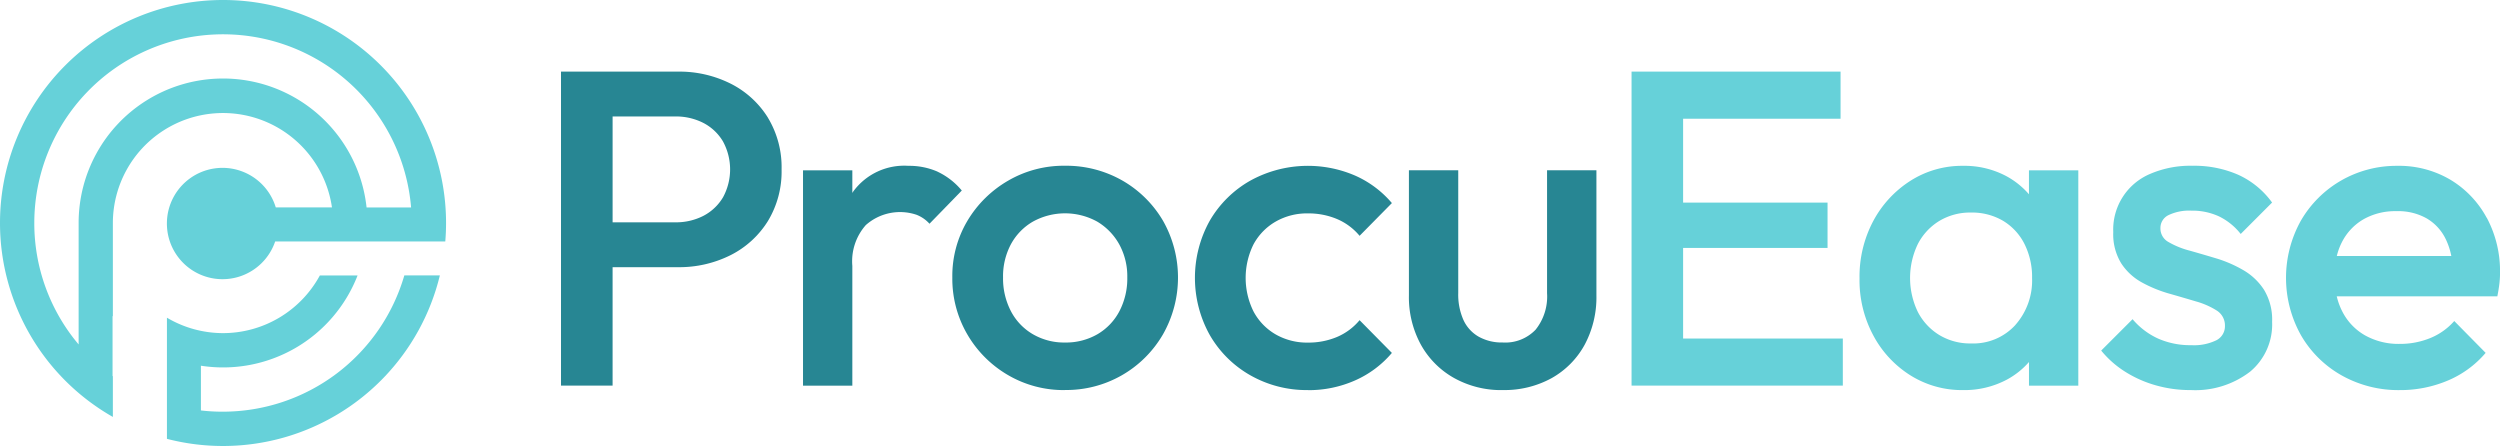 <svg id="logo-procuEase" xmlns="http://www.w3.org/2000/svg" width="201.769" height="36" viewBox="0 0 201.769 36">
  <path id="Union_1" d="M13.473,35.422V25.641A8.9,8.9,0,0,0,18,26.886a8.9,8.9,0,0,0,7.814-4.653h3.044a11.646,11.646,0,0,1-12.643,7.283v3.61a14.866,14.866,0,0,0,1.784.1,15.259,15.259,0,0,0,14.634-11H35.5a18.01,18.01,0,0,1-22.03,13.191ZM0,18a18,18,0,0,1,36,0q0,.752-.062,1.488H22.208a4.488,4.488,0,0,1-8.731-1.2q-.007-.122-.007-.252a4.489,4.489,0,0,1,8.787-1.295h4.535A8.887,8.887,0,0,0,9.109,18v7.53a.362.362,0,0,1-.025-.027v4.843h0l.025.017V33.65A18.014,18.014,0,0,1,0,18Zm2.768,0a15.17,15.17,0,0,0,3.578,9.8V18.04h0V18a11.653,11.653,0,0,1,23.239-1.258h3.593A15.231,15.231,0,0,0,2.768,18h0Z" fill="#66d1d9"/>
  <g id="Group_3076" data-name="Group 3076" transform="translate(45.277 5.78)">
    <path id="Path_417" data-name="Path 417" d="M199.928,27.119a7.51,7.51,0,0,0-3-2.75,9.233,9.233,0,0,0-4.29-.979H183.22V48.732h4.164V39.173h5.249a9.233,9.233,0,0,0,4.29-.979,7.527,7.527,0,0,0,3-2.75,7.71,7.71,0,0,0,1.1-4.164,7.716,7.716,0,0,0-1.1-4.164Zm-3.638,6.425a3.976,3.976,0,0,1-1.574,1.485,4.849,4.849,0,0,1-2.3.524h-5.031V27.01h5.031a4.865,4.865,0,0,1,2.3.524,3.959,3.959,0,0,1,1.574,1.485,4.72,4.72,0,0,1,0,4.527Z" transform="translate(-183.22 -23.39)" fill="#278693"/>
    <path id="Path_418" data-name="Path 418" d="M273.121,54.63a5.689,5.689,0,0,0-2.353-.47,5.1,5.1,0,0,0-4.436,2.046c-.032.044-.059.094-.091.141V54.523H262.26V71.9h3.981V62.236a4.405,4.405,0,0,1,1.087-3.294,4.158,4.158,0,0,1,4.09-.833,2.756,2.756,0,0,1,1.05.724l2.607-2.679a5.677,5.677,0,0,0-1.955-1.52Z" transform="translate(-242.728 -46.556)" fill="#278693"/>
    <path id="Path_419" data-name="Path 419" d="M320.119,72.251a8.89,8.89,0,0,1-4.6-1.213,9.056,9.056,0,0,1-3.277-3.277,8.911,8.911,0,0,1-1.213-4.6,8.7,8.7,0,0,1,1.213-4.562,9.15,9.15,0,0,1,3.277-3.24,8.914,8.914,0,0,1,4.6-1.213,9.147,9.147,0,0,1,4.633,1.194,8.975,8.975,0,0,1,3.277,3.24,9.28,9.28,0,0,1,0,9.175,9.007,9.007,0,0,1-7.91,4.49Zm0-3.838a5.082,5.082,0,0,0,2.624-.67,4.636,4.636,0,0,0,1.774-1.863,5.7,5.7,0,0,0,.633-2.716,5.37,5.37,0,0,0-.652-2.679,4.886,4.886,0,0,0-1.774-1.829,5.371,5.371,0,0,0-5.194,0,4.691,4.691,0,0,0-1.774,1.829,5.5,5.5,0,0,0-.633,2.679,5.712,5.712,0,0,0,.633,2.716,4.621,4.621,0,0,0,1.774,1.863,5.009,5.009,0,0,0,2.587.67Z" transform="translate(-279.446 -46.549)" fill="#278693"/>
    <path id="Path_420" data-name="Path 420" d="M399.384,72.266a9.187,9.187,0,0,1-4.653-1.194,8.746,8.746,0,0,1-3.277-3.257,9.485,9.485,0,0,1,0-9.213,8.773,8.773,0,0,1,3.277-3.24,9.63,9.63,0,0,1,8.437-.415,8.27,8.27,0,0,1,2.988,2.227l-2.607,2.642a4.812,4.812,0,0,0-1.829-1.357,5.926,5.926,0,0,0-2.335-.452,5.075,5.075,0,0,0-2.624.67,4.691,4.691,0,0,0-1.774,1.829,6.1,6.1,0,0,0,0,5.412,4.655,4.655,0,0,0,1.774,1.846,5.082,5.082,0,0,0,2.624.67,5.926,5.926,0,0,0,2.335-.452,4.812,4.812,0,0,0,1.829-1.357l2.607,2.642a8.249,8.249,0,0,1-2.988,2.227,9.232,9.232,0,0,1-3.783.778Z" transform="translate(-339.097 -46.564)" fill="#278693"/>
    <path id="Path_421" data-name="Path 421" d="M467.714,73.351a7.789,7.789,0,0,1-3.927-.979,6.936,6.936,0,0,1-2.679-2.7,7.99,7.99,0,0,1-.959-3.964v-10.1h3.981v9.919a5.063,5.063,0,0,0,.415,2.155,2.974,2.974,0,0,0,1.231,1.357,3.807,3.807,0,0,0,1.937.47,3.38,3.38,0,0,0,2.661-1.033,4.278,4.278,0,0,0,.924-2.951V55.61h3.984v10.1a8.1,8.1,0,0,1-.959,4,6.85,6.85,0,0,1-2.661,2.679,7.891,7.891,0,0,1-3.946.959Z" transform="translate(-391.716 -47.648)" fill="#278693"/>
  </g>
  <g id="Group_3077" data-name="Group 3077" transform="translate(131.679 5.78)">
    <path id="Path_422" data-name="Path 422" d="M537.021,44.931V37.619h11.657V33.962H537.021V27.191h12.707v-3.8H532.86V48.732h17.051v-3.8Z" transform="translate(-532.86 -23.39)" fill="#66d1d9"/>
    <path id="Path_423" data-name="Path 423" d="M620.963,54.521v1.935a6.522,6.522,0,0,0-1.792-1.446,7.183,7.183,0,0,0-3.529-.85,7.737,7.737,0,0,0-4.253,1.213,8.69,8.69,0,0,0-3,3.257,9.555,9.555,0,0,0-1.1,4.616,9.4,9.4,0,0,0,1.1,4.579,8.531,8.531,0,0,0,3,3.24,7.831,7.831,0,0,0,4.253,1.194,7.3,7.3,0,0,0,3.549-.85,6.408,6.408,0,0,0,1.774-1.416V71.9h3.981V54.521h-3.981Zm-1.1,12.489a4.6,4.6,0,0,1-3.566,1.485,4.816,4.816,0,0,1-2.553-.67A4.718,4.718,0,0,1,612,65.962a6.3,6.3,0,0,1,0-5.5A4.7,4.7,0,0,1,613.74,58.6a4.816,4.816,0,0,1,2.553-.67,4.94,4.94,0,0,1,2.587.67,4.592,4.592,0,0,1,1.72,1.863,5.926,5.926,0,0,1,.615,2.75,5.413,5.413,0,0,1-1.357,3.8Z" transform="translate(-588.89 -46.556)" fill="#66d1d9"/>
    <path id="Path_424" data-name="Path 424" d="M693.443,72.251a10.109,10.109,0,0,1-2.787-.381,9.407,9.407,0,0,1-2.461-1.087,7.988,7.988,0,0,1-1.955-1.72l2.533-2.533a5.909,5.909,0,0,0,2.081,1.574,6.444,6.444,0,0,0,2.661.524,4.131,4.131,0,0,0,2.026-.4,1.268,1.268,0,0,0,.687-1.159,1.421,1.421,0,0,0-.652-1.231,6.309,6.309,0,0,0-1.683-.741q-1.031-.308-2.172-.633a10.549,10.549,0,0,1-2.172-.887,4.68,4.68,0,0,1-1.683-1.54,4.481,4.481,0,0,1-.652-2.533A4.872,4.872,0,0,1,690.2,54.8a8.192,8.192,0,0,1,3.42-.652,8.8,8.8,0,0,1,3.712.741,6.871,6.871,0,0,1,2.7,2.227L697.5,59.651a5.035,5.035,0,0,0-1.737-1.411,5.118,5.118,0,0,0-2.244-.47,3.874,3.874,0,0,0-1.846.361,1.143,1.143,0,0,0-.652,1.05,1.245,1.245,0,0,0,.652,1.122,6.7,6.7,0,0,0,1.683.687c.687.193,1.411.405,2.172.633a10.206,10.206,0,0,1,2.172.942,4.947,4.947,0,0,1,1.683,1.594,4.649,4.649,0,0,1,.652,2.587,4.96,4.96,0,0,1-1.774,4.018,7.263,7.263,0,0,1-4.814,1.485Z" transform="translate(-648.337 -46.549)" fill="#66d1d9"/>
    <path id="Path_425" data-name="Path 425" d="M762.8,58.359a8,8,0,0,0-2.933-3.077,8.152,8.152,0,0,0-4.29-1.122,8.967,8.967,0,0,0-4.542,1.194,8.856,8.856,0,0,0-3.24,3.24,9.488,9.488,0,0,0,.02,9.25,8.728,8.728,0,0,0,3.294,3.24,9.347,9.347,0,0,0,4.688,1.176,9.82,9.82,0,0,0,3.838-.761,8.144,8.144,0,0,0,3.077-2.244l-2.533-2.57a5.173,5.173,0,0,1-1.937,1.376,6.436,6.436,0,0,1-2.479.47,5.516,5.516,0,0,1-2.75-.67,4.606,4.606,0,0,1-1.846-1.9,5.4,5.4,0,0,1-.472-1.268h12.961c.072-.361.126-.694.163-1a7.263,7.263,0,0,0,.054-.887,9.136,9.136,0,0,0-1.068-4.453ZM751.122,60.3a4.46,4.46,0,0,1,1.737-1.829,5.165,5.165,0,0,1,2.642-.652,4.678,4.678,0,0,1,2.444.578,3.884,3.884,0,0,1,1.54,1.666,5.524,5.524,0,0,1,.457,1.376H750.7A5.051,5.051,0,0,1,751.122,60.3Z" transform="translate(-693.781 -46.556)" fill="#66d1d9"/>
  </g>
</svg>
